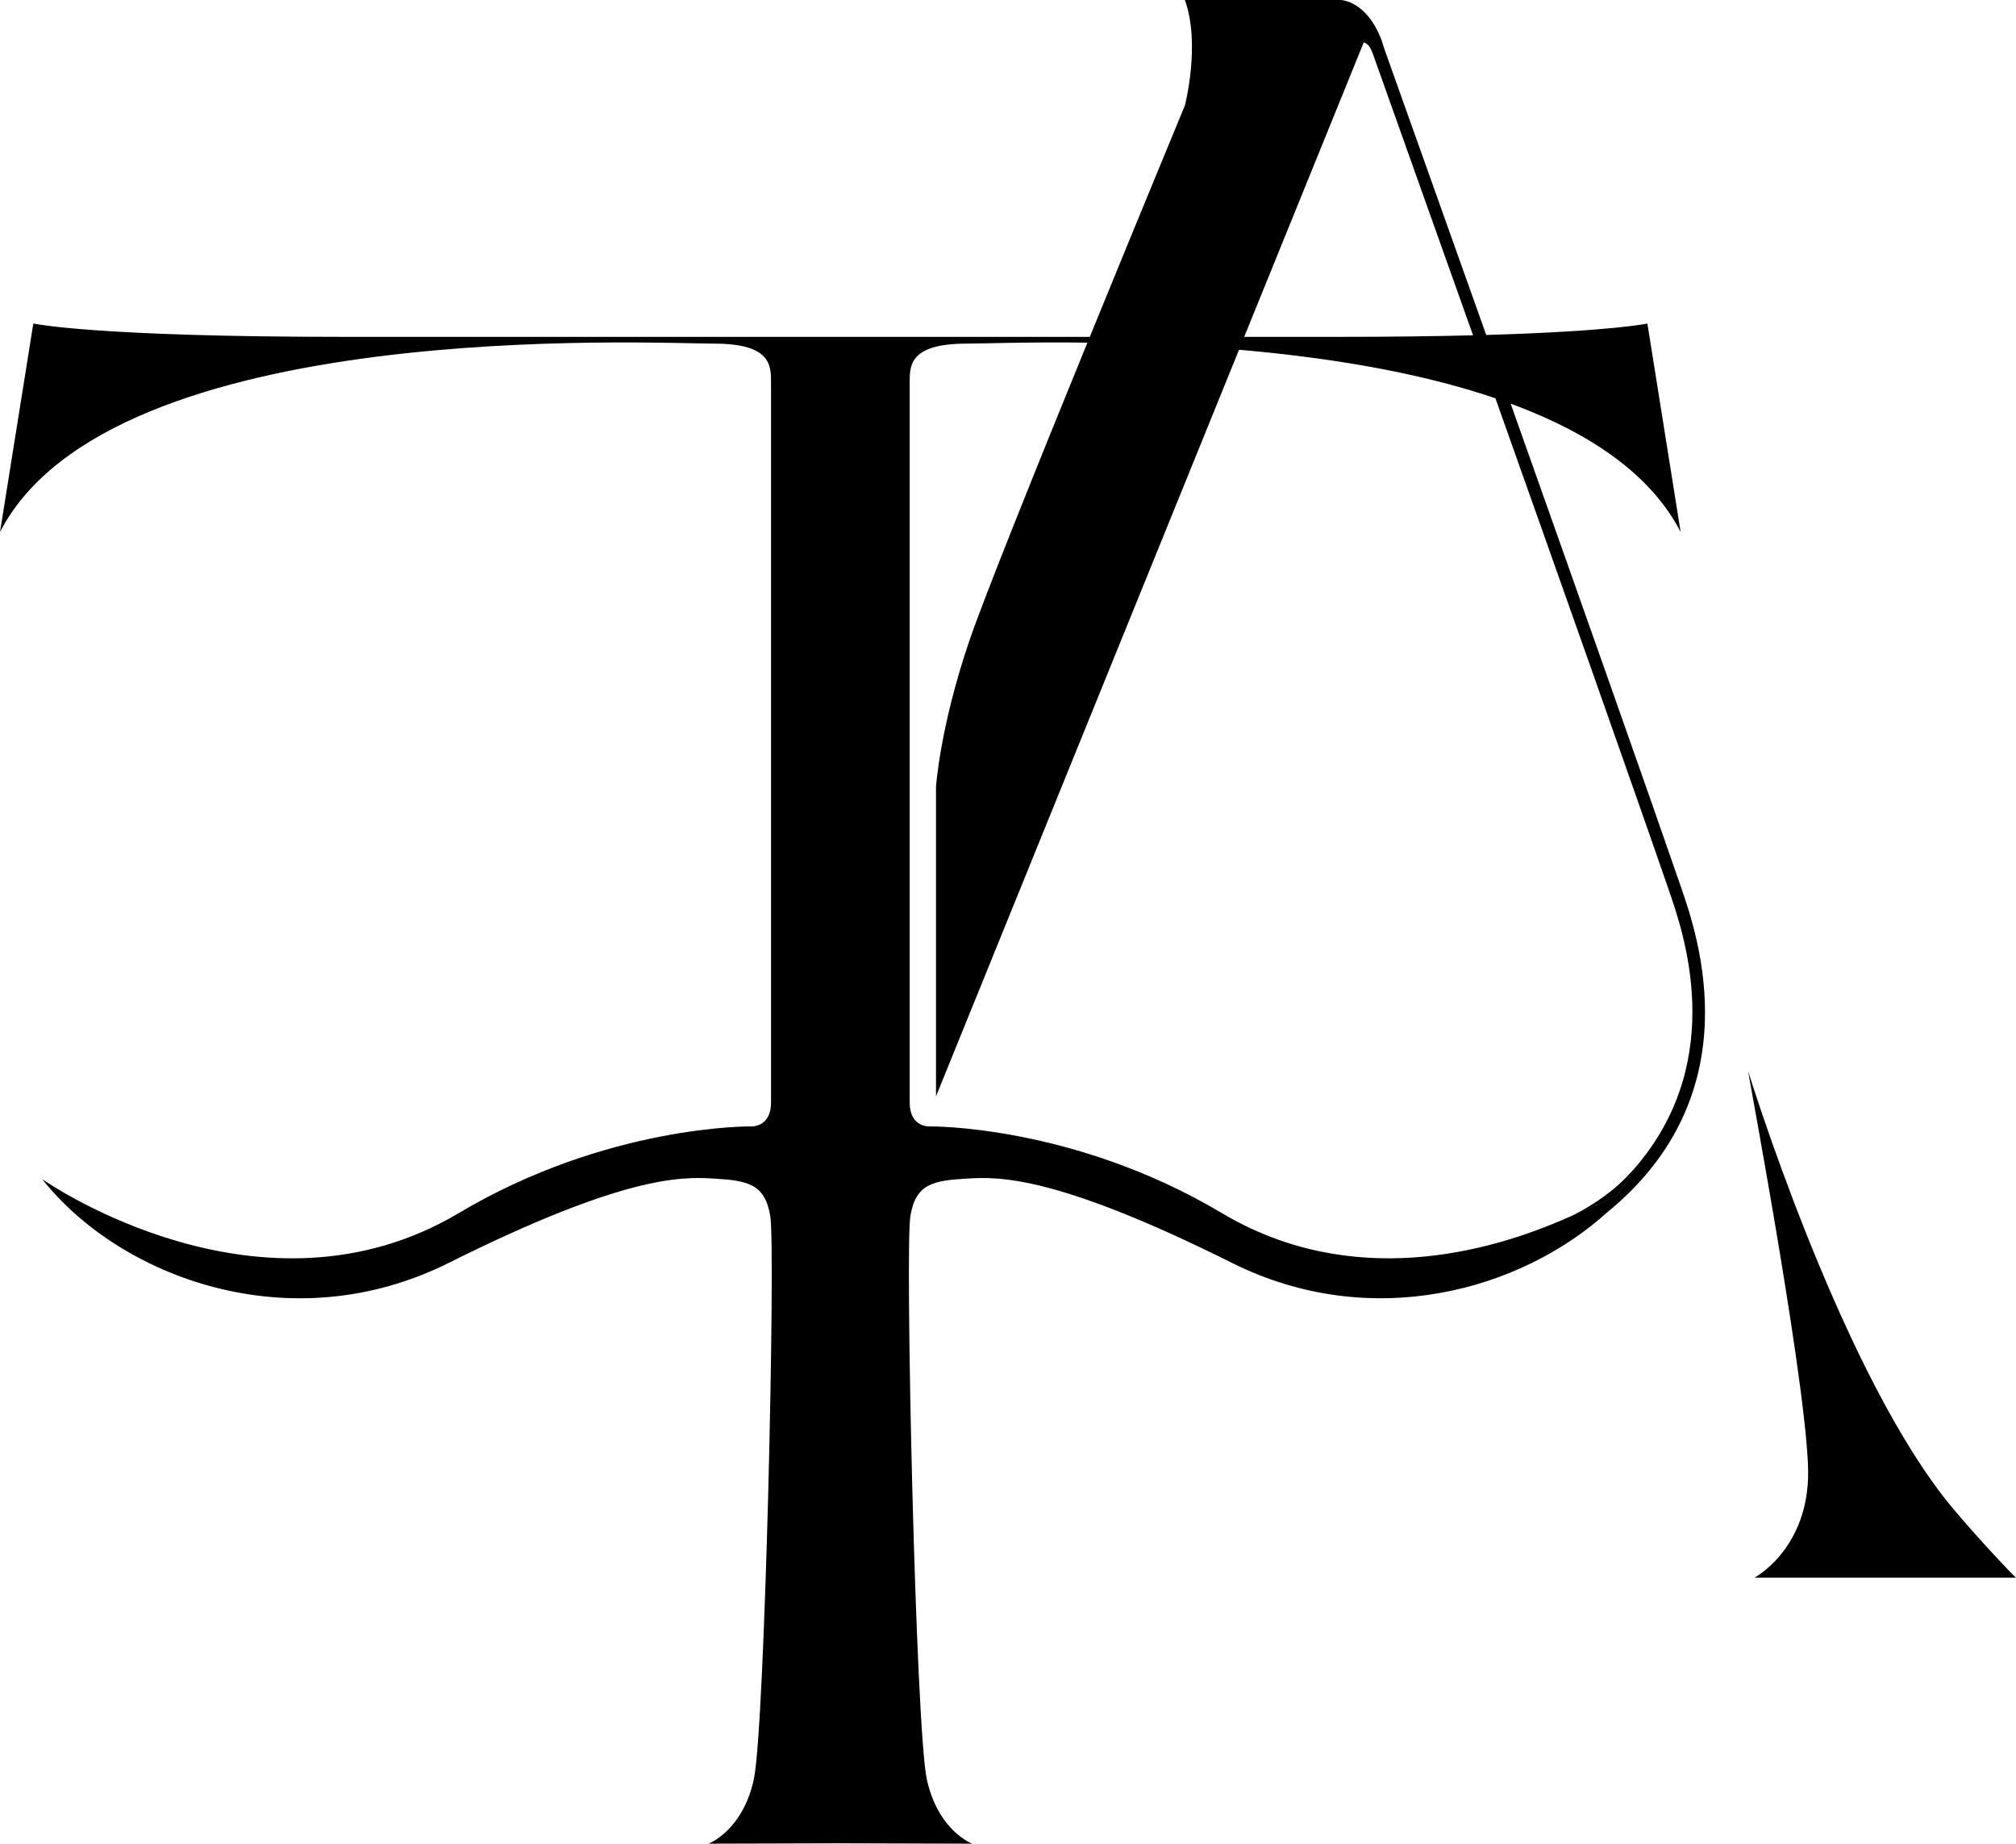 <?xml version="1.0" encoding="UTF-8"?> <svg xmlns="http://www.w3.org/2000/svg" xmlns:xlink="http://www.w3.org/1999/xlink" xmlns:xodm="http://www.corel.com/coreldraw/odm/2003" xml:space="preserve" width="13.885mm" height="12.7mm" version="1.1" style="shape-rendering:geometricPrecision; text-rendering:geometricPrecision; image-rendering:optimizeQuality; fill-rule:evenodd; clip-rule:evenodd" viewBox="0 0 1388.54 1270"> <defs> <style type="text/css"> .fil0 {fill:black;fill-rule:nonzero} </style> </defs> <g id="Слой_x0020_1">  <g id="_1662076911248"> <path class="fil0" d="M1128.51 801.63l0 0.04c-0.05,0.04 -0.09,0.13 -0.13,0.17 -1.72,2.5 -14.29,21.01 -14.29,21.39 0,0.35 -22.86,10.48 -31.29,14.15l-0.05 0.04 -0.04 0c-0.26,0.13 -0.47,0.26 -0.73,0.35 -0.17,0.08 -0.39,0.17 -0.56,0.26 -0.26,0.08 -0.47,0.21 -0.65,0.3 -0.08,0.04 -0.21,0.08 -0.3,0.08 -55.13,24.59 -149.57,50.38 -238.92,-2.8 -102.31,-60.94 -201.04,-59.69 -201.04,-59.69 0,0 -13.95,1.04 -13.95,-16.47l0 -494.47c0,-12.16 -1.55,-28.29 39.3,-28.29 10.2,0 41.14,-1.21 83.11,-0.69 -34.52,84.62 -71.49,176.35 -81.48,205.81 -20.1,59.21 -22.81,100.1 -22.81,100.1l0 213.27 208.71 -514.27c58.58,5.09 121.98,14.84 176.59,33.43 44.72,125.93 95,268 119.62,339.33 9.9,28.68 39.68,114.47 -21.05,187.91l-0.04 0.05zm-189.21 -772.47c2.19,0.81 4.09,1.98 6.11,7.5 0.13,0.34 0.3,0.73 0.43,1.16 7.83,21.96 35.51,99.67 68.74,193.13 -25.7,0.65 -56.47,1.08 -93.19,1.08l-64.43 0 82.34 -202.87zm218.43 581.67c-24.19,-70.13 -73.17,-208.53 -117.24,-332.78 1.24,0.43 2.49,0.9 3.74,1.38 51.01,19.36 92.8,47.18 113.33,87.03l-22.9 -143.62c0,0 -23.59,5.22 -108.42,7.81 -0.86,0 -1.72,0.04 -2.58,0.09 -33.92,-95.36 -62.28,-174.85 -69.9,-196.28 -0.17,-0.43 -0.3,-0.86 -0.43,-1.25 -0.65,-1.98 -1.08,-3.54 -1.42,-4.53 -10.33,-28.68 -28.62,-28.68 -28.62,-28.68l-107.18 0c10.94,30.49 0,72.63 0,72.63 0,0 -31.33,75.69 -65.51,159.4l-162.86 0 -17.91 0 -333.61 0c-171.65,0 -213.27,-9.19 -213.27,-9.19l-22.94 143.62c76.66,-149.01 450.9,-129.77 491.75,-129.77 40.8,0 39.29,16.13 39.29,28.29l0 494.47c0,17.51 -13.99,16.47 -13.99,16.47 0,0 -98.69,-1.25 -201.04,59.69 -135.97,80.95 -283.6,-21.05 -286.91,-23.33 53.45,67.58 170.96,112.09 279.85,57.7 120.64,-60.25 160.2,-59.43 181.89,-58.18 23.89,1.38 35.94,3.37 39.69,25.88 3.74,22.56 -3.62,352.19 -11.32,387.9 -7.71,35.66 -31.25,44.42 -31.25,44.42l90.81 -0.26 90.82 0.26c0,0 -23.54,-8.76 -31.25,-44.42 -7.7,-35.71 -15.06,-365.34 -11.32,-387.9 3.75,-22.51 15.8,-24.5 39.73,-25.88 21.65,-1.25 61.21,-2.07 181.89,58.18 95.98,47.92 198.68,19.02 258.29,-34.84 100.03,-81.69 62.41,-190.67 50.79,-224.31z"></path> <path class="fil0" d="M1119.94 811.24c-5.51,5.78 -11.62,11.43 -18.38,16.95 -0.04,0.05 -0.13,0.09 -0.21,0.13 -0.09,0.05 -0.13,0.05 -0.18,0.09 -5.07,2.67 -10.76,5.48 -17.04,8.32 -0.47,0.22 -0.9,0.43 -1.33,0.65 8.43,-3.67 31.29,-13.8 31.29,-14.15 0,-0.38 12.57,-18.89 14.29,-21.39 -2.67,3.19 -5.43,6.3 -8.44,9.4zm-39.47 27.17c0.09,0 0.22,-0.04 0.3,-0.08 0.18,-0.09 0.39,-0.22 0.65,-0.3 -0.3,0.08 -0.6,0.21 -0.95,0.38zm0 0c0.09,0 0.22,-0.04 0.3,-0.08 0.18,-0.09 0.39,-0.22 0.65,-0.3 -0.3,0.08 -0.6,0.21 -0.95,0.38zm39.47 -27.17c2.93,-2.89 5.77,-5.99 8.44,-9.4 -2.67,3.19 -5.43,6.3 -8.44,9.4z"></path> <path class="fil0" d="M953.8 34.46l-0.04 0c-0.17,-0.43 -0.3,-0.86 -0.43,-1.25 0.17,0.39 0.3,0.82 0.47,1.25z"></path> <path class="fil0" d="M1388.53 1086.75l-180.14 0c0,0 34.99,-18.38 36.93,-68.19 1.94,-48.99 -40.32,-273.98 -41.31,-280.79 0.63,1.81 60.62,196.94 133.82,292.24 15.71,20.46 50.09,56.74 50.7,56.74z"></path> <path class="fil0" d="M1128.38 801.84c-1.72,2.5 -14.29,21.01 -14.29,21.39 0,0.35 -22.86,10.48 -31.29,14.15 0.43,-0.22 0.86,-0.43 1.33,-0.65 7.27,-3.66 22.43,-12.12 35.81,-25.49 2.93,-2.89 5.77,-5.99 8.44,-9.4z"></path> </g> </g> </svg> 